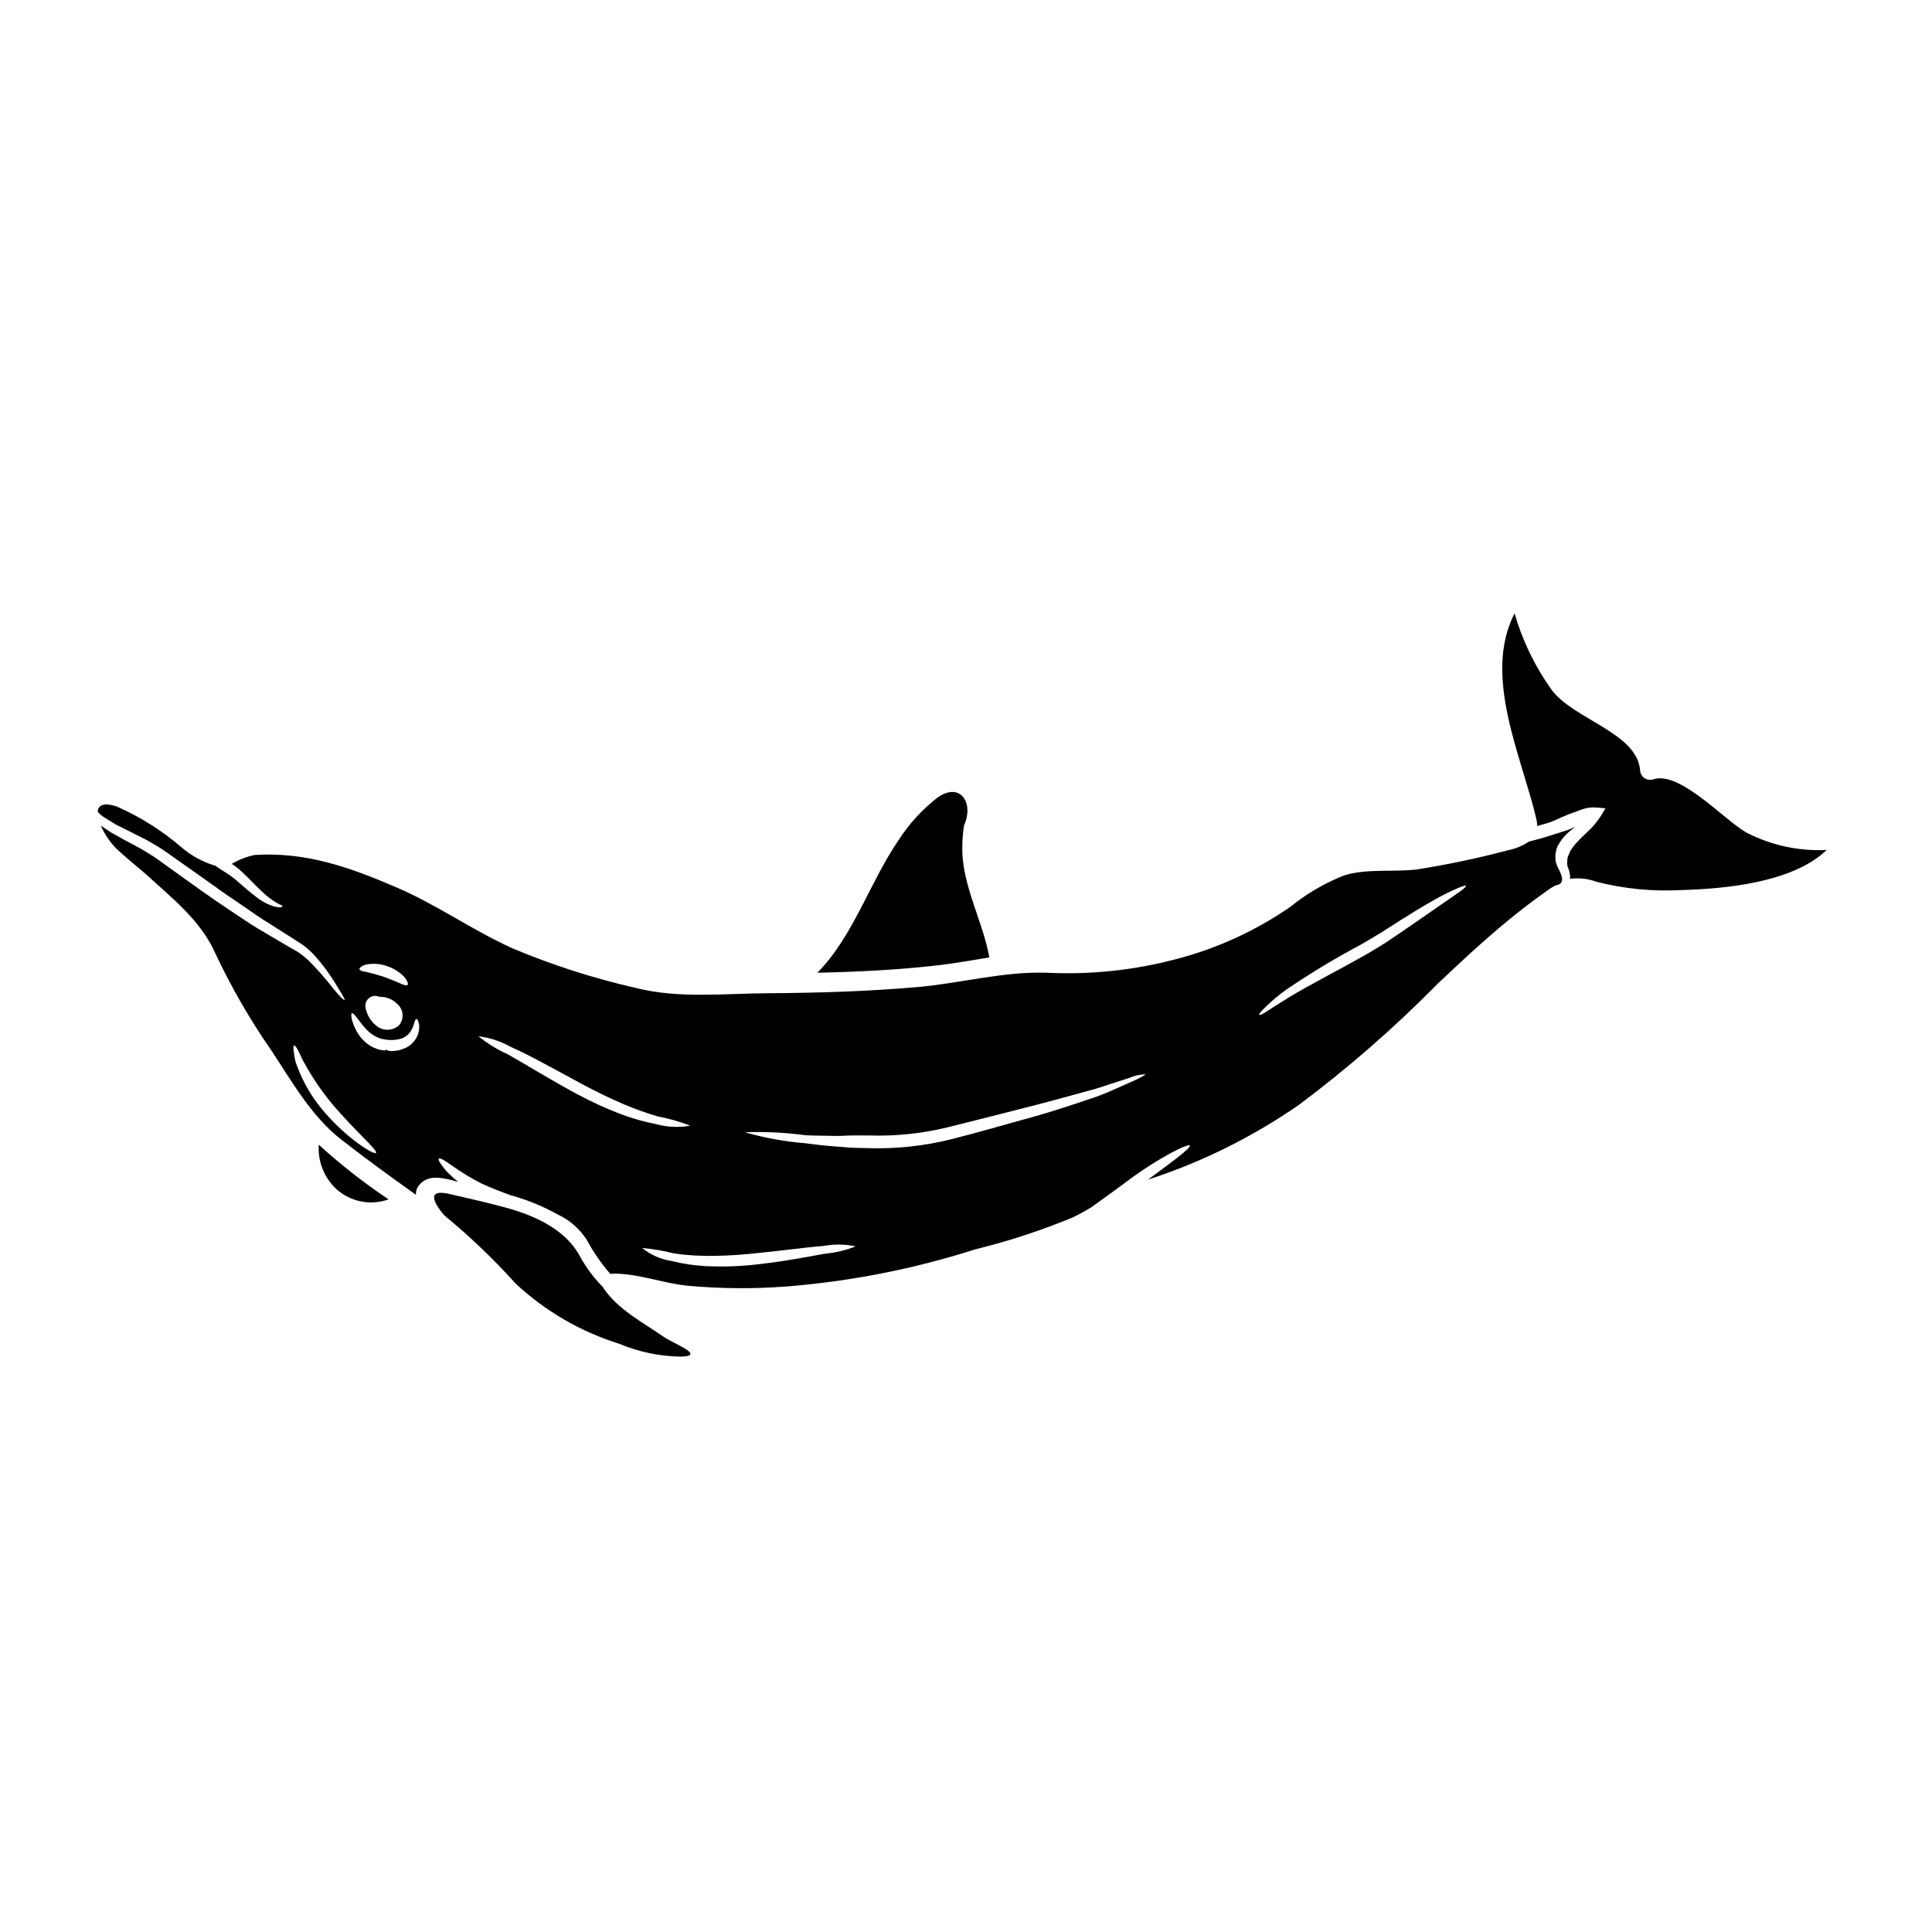 <?xml version="1.0" encoding="UTF-8"?>
<!-- Uploaded to: ICON Repo, www.svgrepo.com, Generator: ICON Repo Mixer Tools -->
<svg fill="#000000" width="800px" height="800px" version="1.1" viewBox="144 144 512 512" xmlns="http://www.w3.org/2000/svg">
 <g>
  <path d="m320 498.35c-5.598-3.894-12.047-7.172-16.012-12.871-0.062-0.105-0.117-0.219-0.16-0.336-2.457-2.477-4.555-5.293-6.223-8.363-3.719-6.871-11.734-10.555-19.027-12.594-5.117-1.418-10.293-2.574-15.449-3.766-6.137-1.422-4.242 2.242-1.473 5.594l0.004-0.004c6.781 5.574 13.133 11.645 19.008 18.168 7.848 7.309 17.238 12.762 27.477 15.953 5.141 2.152 10.648 3.301 16.219 3.387 6.996-0.137-2-3.523-4.363-5.168z"/>
  <path d="m406.17 397.73v-0.102c-1.699-9.445-7.273-19.219-7.152-28.848 0-2.012 0.152-4.023 0.457-6.012 2.664-5.902-0.863-11.621-6.926-7.477l-0.004-0.004c-4.148 3.211-7.715 7.117-10.535 11.539-7.613 11.188-11.871 25.316-21.41 34.965 10.992-0.246 21.992-0.789 32.895-2.09 4.223-0.516 8.445-1.301 12.676-1.973z"/>
  <path d="m606.8 364.63c-5.805-3.242-17.816-16.625-24.832-14.047-0.793 0.203-1.633 0.035-2.281-0.461-0.652-0.496-1.039-1.266-1.051-2.082-0.879-9.84-17.535-13.383-23.391-21.164-4.422-6.16-7.762-13.035-9.871-20.32-8.539 16.586 1.969 38.105 5.769 54.461 0.152 0.613 0.223 1.246 0.211 1.879 0.336-0.09 0.664-0.176 1.02-0.285 0.453-0.137 0.93-0.262 1.402-0.395h-0.004c0.227-0.043 0.449-0.109 0.668-0.191 0.246-0.086 0.492-0.156 0.684-0.242 0.844-0.336 1.824-0.789 2.785-1.227v-0.004c1.262-0.566 2.547-1.07 3.859-1.508 0.656-0.277 1.332-0.516 2.019-0.719 1.113-0.32 2.281-0.43 3.434-0.316l2.242 0.207-1.18 1.969v0.004c-1.062 1.66-2.34 3.168-3.805 4.488-1.211 1.082-2.348 2.242-3.402 3.473-0.191 0.281-0.371 0.543-0.543 0.789l-0.285 0.395c-0.086 0.156-0.156 0.352-0.242 0.508-0.141 0.352-0.301 0.699-0.438 1.035l0.004-0.004c-0.098 0.242-0.16 0.496-0.195 0.754-0.07 0.633-0.07 1.277 0 1.91 0.414 0.867 0.66 1.801 0.723 2.758v0.605c2.359-0.32 4.762-0.047 6.992 0.785 7.34 1.867 14.918 2.606 22.48 2.191 10.977-0.316 29.336-1.801 38.527-10.629h-0.004c-7.383 0.367-14.73-1.223-21.297-4.617z"/>
  <path d="m233.05 459.04c3.762 3.445 9.121 4.527 13.922 2.805-6.516-4.359-12.699-9.203-18.496-14.484-0.285 4.379 1.395 8.66 4.574 11.68z"/>
  <path d="m561.03 363.52c0.121-0.105 0.266-0.207 0.395-0.316-1.293 0.539-2.613 1.008-3.961 1.402-1.09 0.352-2.246 0.699-3.422 1.07l-0.879 0.281-1 0.285c-0.629 0.156-1.262 0.332-1.895 0.508-0.371 0.102-0.734 0.191-1.105 0.281l0.004-0.004c-1.684 1.145-3.59 1.934-5.59 2.312-7.934 2.102-15.965 3.793-24.066 5.07-6.016 0.75-13.605-0.281-19.32 1.594-5.141 2.023-9.938 4.828-14.223 8.312-9.211 6.363-19.469 11.059-30.309 13.871-11.121 2.941-22.629 4.156-34.121 3.609-11.484-0.438-23.094 2.824-34.559 3.805-13.047 1.121-26.129 1.543-39.227 1.613-11.605 0.051-23.949 1.508-35.328-1.422v0.004c-11.16-2.535-22.078-6.043-32.629-10.484-10.551-4.769-19.973-11.504-30.578-16.078-12.395-5.348-24.008-9.504-37.68-8.66-2.156 0.445-4.227 1.242-6.121 2.359 0.352 0.227 0.699 0.473 1.016 0.699v0.004c0.621 0.457 1.215 0.953 1.77 1.488 2.106 1.996 3.769 3.82 5.297 5.223l0.004 0.004c1.148 1.102 2.418 2.074 3.785 2.891 0.91 0.527 1.648 0.734 1.594 0.949-0.055 0.211-0.664 0.395-1.969 0.102-1.707-0.469-3.305-1.273-4.699-2.359-1.785-1.281-3.699-3.035-5.769-4.805-0.523-0.395-1.086-0.879-1.574-1.207-0.613-0.395-1.242-0.809-1.895-1.211-0.578-0.352-1.18-0.789-1.828-1.242l0.004-0.008c-3.356-0.984-6.465-2.672-9.113-4.953-5.144-4.426-10.918-8.059-17.133-10.785-3.523-1.156-4.871-0.301-5.016 1.402 0.465 0.555 1.02 1.035 1.633 1.418 1 0.613 2.031 1.262 3.102 1.93 2.363 1.176 4.867 2.434 7.523 3.769 1.352 0.699 2.613 1.492 3.965 2.262 1.387 0.875 2.594 1.785 3.938 2.715l8.156 5.75c2.805 2 5.453 3.938 8.117 5.699 2.664 1.762 5.141 3.613 7.648 5.191s4.856 3.086 7.086 4.488c1.125 0.719 2.211 1.422 3.258 2.106l-0.004 0.004c0.98 0.734 1.898 1.543 2.754 2.422 2.418 2.656 4.551 5.559 6.363 8.656 1.316 2.121 2.051 3.328 1.875 3.457-0.176 0.125-1.18-0.828-2.785-2.754h-0.004c-2.121-2.758-4.422-5.379-6.879-7.84-0.828-0.742-1.699-1.434-2.609-2.07-1.035-0.594-2.121-1.207-3.246-1.859-2.258-1.336-4.68-2.754-7.223-4.262-2.543-1.508-5.117-3.312-7.801-5.086-2.688-1.773-5.492-3.731-8.246-5.695-2.754-1.965-5.473-3.914-8.082-5.789-1.301-0.91-2.598-1.91-3.805-2.699-1.316-0.789-2.613-1.645-3.879-2.332l-3.734-2c-1.242-0.684-2.453-1.352-3.609-2l-2.684-1.824v0.004c1 2.293 2.414 4.387 4.172 6.172 2.562 2.363 5.262 4.559 7.906 6.82 6.754 6.207 14.434 12.203 18.219 20.762 4.246 9.051 9.25 17.723 14.957 25.93 5.379 8.137 10.57 17.363 18.359 23.445 6.523 5.117 13.188 9.922 19.902 14.73h-0.004c-0.062-0.84 0.172-1.68 0.672-2.363 2.543-3.422 6.941-2.016 10.535-1.07-1.059-0.84-2.066-1.746-3.016-2.715-1.574-1.824-2.406-3.121-2.121-3.422s1.613 0.457 3.543 1.879c2.453 1.734 5.027 3.293 7.699 4.664 2.875 1.336 5.644 2.363 7.801 3.148 4.363 1.195 8.57 2.914 12.52 5.117 3.152 1.48 5.816 3.828 7.68 6.769 1.73 3.207 3.812 6.215 6.207 8.961 0.168-0.043 0.336-0.066 0.508-0.074 6.527-0.156 13.277 2.508 19.762 3.176v0.004c8.742 0.809 17.535 0.887 26.285 0.227 17.027-1.34 33.844-4.644 50.113-9.84 8.801-2.156 17.422-4.977 25.793-8.434 1.684-0.789 3.312-1.734 4.93-2.68 2.648-1.914 6.016-4.297 9.574-6.961 8.434-6.297 16.254-10.102 16.59-9.445 0.336 0.652-4.527 4.191-11.098 9.055l-0.004-0.008c14.285-4.637 27.812-11.348 40.148-19.918 12.918-9.668 25.094-20.293 36.422-31.781 6.086-5.785 12.223-11.5 18.691-16.832 3.242-2.684 6.574-5.238 9.992-7.664l0.004 0.004c0.801-0.637 1.66-1.199 2.562-1.684 0.508-0.242 1.207-0.242 1.594-0.699 1.086-1.301-0.578-3.543-1.035-4.785v-0.004c-0.098-0.258-0.18-0.52-0.246-0.789l-0.07-0.336-0.035-0.156c-0.008-0.09-0.008-0.184 0-0.277-0.102-1.125 0.062-2.262 0.473-3.316 1.012-1.961 2.5-3.637 4.328-4.875zm-321.34 36.699c0.426-0.336 0.934-0.555 1.473-0.629 1.809-0.332 3.672-0.18 5.402 0.438 1.715 0.559 3.266 1.527 4.523 2.82 0.93 1.055 1.18 1.969 0.879 2.191-0.305 0.223-1.09-0.051-2.141-0.527s-2.543-1.086-4.207-1.68c-1.648-0.527-3.242-0.965-4.242-1.18-0.508-0.191-1.121-0.156-1.473-0.316-0.352-0.156-0.613-0.266-0.648-0.457-0.039-0.191 0.121-0.434 0.434-0.66zm10.121 15.43c-1.77 1.664-4.527 1.664-6.297 0-1.332-1.148-2.25-2.699-2.613-4.422-0.363-1.395 0.453-2.824 1.84-3.223 0.609-0.152 1.254-0.094 1.824 0.172 1.727-0.074 3.406 0.582 4.629 1.809 1.723 1.398 1.996 3.926 0.617 5.664zm-20.5 22.289c-2.832-3.438-5.07-7.324-6.613-11.504-0.289-0.699-0.496-1.426-0.613-2.172-0.121-0.648-0.207-1.211-0.262-1.684-0.105-0.93-0.09-1.473 0.102-1.527 0.191-0.055 0.543 0.355 1 1.18 0.211 0.395 0.477 0.914 0.734 1.527h0.004c0.277 0.68 0.613 1.34 1 1.965 2 3.644 4.324 7.102 6.945 10.328 6.297 7.574 12.594 12.766 12.031 13.484-0.406 0.605-7.699-3.641-14.328-11.598zm25.445-19.797c-0.582 1.574-1.758 2.859-3.277 3.578-0.438 0.156-0.875 0.316-1.316 0.488-0.441 0.172-0.93 0.176-1.402 0.266l0.004-0.004c-0.484 0.07-0.969 0.094-1.457 0.07l-0.734-0.207-0.176-0.191h-0.051l-0.176 0.156-0.066 0.086h-0.336l-1.301-0.211c-0.488-0.172-1-0.367-1.473-0.559v-0.004c-0.457-0.191-0.887-0.438-1.281-0.738-0.387-0.238-0.746-0.52-1.07-0.84-0.301-0.301-0.594-0.598-0.879-0.898s-0.473-0.645-0.699-0.945v0.004c-0.398-0.562-0.738-1.164-1.016-1.793-1-2.242-1.121-3.75-0.789-3.894 0.336-0.141 1.227 1.055 2.559 2.824 0.371 0.395 0.699 0.91 1.156 1.332 0.211 0.211 0.422 0.457 0.648 0.684l0.789 0.613 0.004 0.004c0.254 0.215 0.531 0.395 0.824 0.543 0.273 0.184 0.566 0.332 0.875 0.438 0.301 0.105 0.578 0.227 0.895 0.355 0.422 0.066 0.863 0.156 1.301 0.223h-0.004c1.379 0.207 2.789 0.102 4.121-0.309 1.008-0.367 1.867-1.059 2.438-1.969 0.434-0.691 0.746-1.449 0.93-2.242 0.172-0.629 0.395-1 0.578-0.98 0.184 0.02 0.395 0.352 0.578 1.016 0.129 0.398 0.176 0.824 0.141 1.242-0.016 0.633-0.129 1.262-0.336 1.863zm42.508 15.992c-7.523-4.051-13.992-8.102-18.793-10.785-2.75-1.238-5.332-2.824-7.676-4.723 3.031 0.371 5.961 1.336 8.621 2.836 5.117 2.262 11.836 6.07 19.234 10.047 3.719 1.969 7.297 3.699 10.629 5.117v0.004c2.945 1.25 5.957 2.328 9.027 3.227 2.938 0.559 5.82 1.379 8.609 2.457-3.027 0.547-6.137 0.406-9.098-0.422-3.254-0.637-6.441-1.547-9.539-2.723-3.762-1.453-7.434-3.133-10.988-5.035zm65.281 42.117c-5.086 0.934-12.113 2.297-20.074 3.055l0.004-0.004c-3.754 0.34-7.527 0.422-11.293 0.246-3.098-0.156-6.176-0.613-9.184-1.371-2.863-0.426-5.559-1.613-7.805-3.438 2.773 0.234 5.527 0.695 8.223 1.387 1.242 0.191 2.609 0.395 4.102 0.477 1.473 0.156 3.086 0.156 4.75 0.223 3.371 0.02 7.051-0.137 10.941-0.488 7.785-0.719 14.871-1.754 20.074-2.156h0.004c2.801-0.516 5.68-0.473 8.465 0.121-2.617 1.043-5.371 1.699-8.18 1.945zm81.141-45.484c-1.262 0.559-2.805 1.242-4.609 2.031-2.027 0.926-4.106 1.734-6.227 2.422-4.68 1.574-10.273 3.473-16.531 5.172-6.258 1.699-13.133 3.754-20.469 5.578h0.004c-6.981 1.719-14.156 2.496-21.34 2.312-1.648-0.051-3.242-0.086-4.805-0.121-1.574-0.121-3.051-0.246-4.508-0.352-2.91-0.191-5.594-0.562-8.047-0.863l0.004 0.004c-5.332-0.441-10.605-1.41-15.746-2.894 5.328-0.191 10.66 0.074 15.941 0.785 2.438 0.156 5.117 0.105 7.992 0.191 1.441 0.055 2.914-0.121 4.457-0.121h4.699v0.004c6.941 0.211 13.875-0.516 20.621-2.16 7.242-1.785 14.168-3.578 20.469-5.172 6.297-1.594 11.902-3.148 16.637-4.457 2.387-0.594 4.473-1.316 6.297-1.93 1.828-0.613 3.438-1.102 4.75-1.543v0.004c1.336-0.57 2.762-0.898 4.211-0.965 0.078 0.215-1.273 0.934-3.801 2.074zm86.902-50.273c-1.352 0.93-3.277 2.277-5.684 3.938-2.406 1.656-5.258 3.629-8.434 5.84-1.594 1.066-3.277 2.207-5.031 3.402-1.824 1.156-3.684 2.297-5.648 3.422-7.816 4.418-14.957 8.016-19.918 11.043-2.422 1.527-4.457 2.734-5.805 3.664-1.352 0.93-2.227 1.301-2.363 1.141-0.133-0.156 0.457-0.879 1.629-2.035h0.004c1.68-1.637 3.473-3.148 5.371-4.523 6.309-4.312 12.852-8.277 19.602-11.871 1.93-1.086 3.805-2.211 5.543-3.277 1.734-1.066 3.488-2.211 5.117-3.262 3.277-2.051 6.242-3.894 8.82-5.312l-0.004-0.004c2.012-1.172 4.09-2.223 6.223-3.148 1.508-0.664 2.402-0.93 2.492-0.75 0.09 0.176-0.582 0.789-1.914 1.734z"/>
 </g>
</svg>